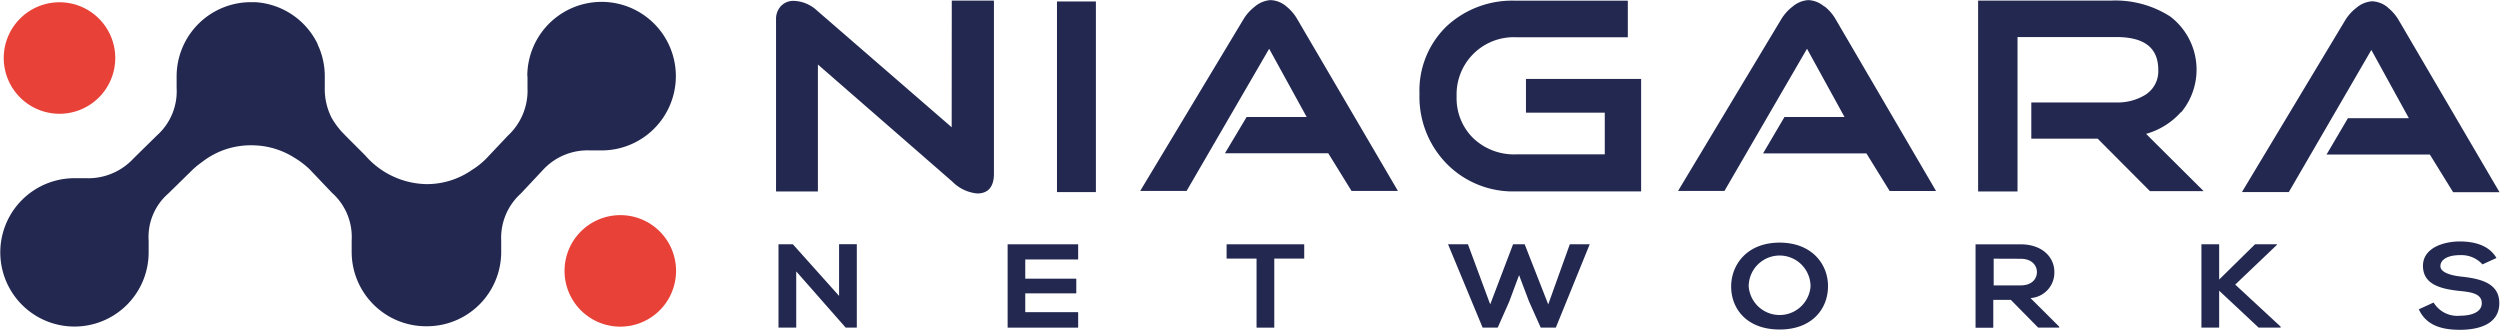 <svg id="Layer_1" data-name="Layer 1" xmlns="http://www.w3.org/2000/svg" viewBox="0 0 253.79 33.48"><defs><style>.cls-1{fill:#222850;}.cls-2{fill:#e84238;}</style></defs><title>logo2-01</title><polygon class="cls-1" points="85.18 24.79 86.98 24.79 86.98 33.26 85.86 33.26 85.86 33.27 80.83 27.55 80.83 33.26 79.03 33.26 79.03 24.8 80.49 24.8 85.18 30.04 85.18 24.79"/><polygon class="cls-1" points="109.45 33.26 102.29 33.26 102.29 24.8 109.45 24.8 109.45 26.34 104.08 26.34 104.08 28.29 109.26 28.29 109.26 29.78 104.08 29.78 104.08 31.69 109.45 31.69 109.45 33.26"/><polygon class="cls-1" points="127.56 26.25 124.52 26.25 124.52 24.8 132.4 24.8 132.4 26.25 129.36 26.25 129.36 33.26 127.56 33.26 127.56 26.25"/><polygon class="cls-1" points="157.94 33.26 156.41 33.26 155.22 30.6 154.21 27.93 153.21 30.62 152.04 33.26 150.51 33.26 147 24.8 149.02 24.8 151.28 30.9 153.6 24.8 154.78 24.8 157.17 30.9 159.36 24.8 161.38 24.8 157.94 33.26"/><path class="cls-1" d="M359.22,601.64c0,2.19-1.54,4.37-4.91,4.37s-4.92-2.14-4.92-4.36,1.61-4.46,4.92-4.46,4.94,2.24,4.91,4.45m-8.05,0a3.15,3.15,0,0,0,6.28,0,3.14,3.14,0,0,0-6.28,0" transform="translate(-173.65 -572.56)"/><path class="cls-1" d="M382.71,605.82h-2.15L377.78,603H376v2.83h-1.8v-8.47h4.55c2.26,0,3.45,1.34,3.45,2.8a2.59,2.59,0,0,1-2.42,2.66l2.9,2.89Zm-6.67-7v2.71h2.75c1.15,0,1.64-.68,1.64-1.35s-.51-1.35-1.64-1.35Z" transform="translate(-173.65 -572.56)"/><polygon class="cls-1" points="231.16 24.84 226.91 28.89 231.52 33.16 231.52 33.26 229.29 33.26 225.28 29.51 225.28 33.26 223.48 33.26 223.48 24.8 225.28 24.8 225.28 28.38 228.92 24.8 231.16 24.8 231.16 24.84"/><path class="cls-1" d="M425.66,599.4a2.88,2.88,0,0,0-2.27-.94c-1.34,0-2,.5-2,1.12s1,.94,2.13,1.06c2,.22,3.85.68,3.85,2.7s-1.89,2.7-4,2.7c-2,0-3.46-.53-4.17-2.08l1.5-.69a2.81,2.81,0,0,0,2.69,1.34c1.13,0,2.2-.35,2.2-1.27s-.94-1.12-2.21-1.24c-2-.21-3.76-.67-3.76-2.56,0-1.74,1.94-2.45,3.7-2.47,1.49,0,3,.37,3.76,1.68Z" transform="translate(-173.65 -572.56)"/><path class="cls-1" d="M270.26,585.48l-13.65-11.83a3.64,3.64,0,0,0-2.35-1,1.72,1.72,0,0,0-1.37.57,1.9,1.9,0,0,0-.46,1.27V592h4.25V579.11L270.33,591a4.07,4.07,0,0,0,2.54,1.2c.77,0,1.68-.35,1.68-2V572.62h-4.28Z" transform="translate(-173.65 -572.56)"/><rect class="cls-1" x="107.3" y="0.15" width="3.95" height="19.35"/><path class="cls-1" d="M304.25,573.22a2.66,2.66,0,0,0-1.62-.65,2.77,2.77,0,0,0-1.62.68,4.64,4.64,0,0,0-1.13,1.27L289.4,591.94h4.71l8.38-14.43,3.81,6.93h-6.1L298,588.12h10.49l2.36,3.82,4.71,0-10.22-17.44a4.59,4.59,0,0,0-1.13-1.31" transform="translate(-173.65 -572.56)"/><path class="cls-1" d="M358.84,573.22a2.66,2.66,0,0,0-1.62-.65,2.77,2.77,0,0,0-1.62.68,4.64,4.64,0,0,0-1.13,1.27L344,591.94h4.71l8.38-14.43,3.81,6.93h-6.1l-2.17,3.69h10.49l2.36,3.82,4.71,0L360,574.52a4.59,4.59,0,0,0-1.13-1.31" transform="translate(-173.65 -572.56)"/><path class="cls-1" d="M416.08,573.34a2.66,2.66,0,0,0-1.62-.65,2.77,2.77,0,0,0-1.62.68,4.64,4.64,0,0,0-1.13,1.27l-10.47,17.42H406l8.38-14.43,3.81,6.93H412l-2.17,3.69h10.49l2.36,3.82,4.71,0-10.22-17.44a4.6,4.6,0,0,0-1.13-1.31" transform="translate(-173.65 -572.56)"/><path class="cls-1" d="M328.56,584h8v4.23h-9a6,6,0,0,1-4.34-1.63,5.67,5.67,0,0,1-1.7-4.26,5.8,5.8,0,0,1,6-6H338.9v-3.71H327.49a9.78,9.78,0,0,0-7,2.61,9.08,9.08,0,0,0-2.74,6.86,9.71,9.71,0,0,0,2.76,7.08,9.43,9.43,0,0,0,7,2.81h12.74V580.57H328.56V584Z" transform="translate(-173.65 -572.56)"/><path class="cls-1" d="M395.09,583.94a6.78,6.78,0,0,0-1.12-9.7,10.3,10.3,0,0,0-6-1.62H374.46V592h4V576.32h10c2.89,0,4.29,1.09,4.29,3.35a2.83,2.83,0,0,1-1.32,2.52,5.39,5.39,0,0,1-3,.77h-8.57v3.68h6.74l5.3,5.32h5.45l-5.84-5.81a7.42,7.42,0,0,0,3.54-2.21" transform="translate(-173.65 -572.56)"/><path class="cls-2" d="M185.35,578.45a5.66,5.66,0,1,1-5.66-5.66,5.66,5.66,0,0,1,5.66,5.66" transform="translate(-173.65 -572.56)"/><path class="cls-1" d="M227.2,580.33v1.18a6.22,6.22,0,0,1-2,4.83L223,588.67a7.76,7.76,0,0,1-1.42,1.13,8,8,0,0,1-4.67,1.45,8.42,8.42,0,0,1-6.18-2.91l-2-2-.1-.11c-.14-.14-.27-.27-.39-.41a8.29,8.29,0,0,1-.92-1.29,6.43,6.43,0,0,1-.7-3.09v-1.14a7.54,7.54,0,0,0-.59-2.93l-.13-.28,0-.05a7.54,7.54,0,0,0-6.35-4.26h-.43a7.54,7.54,0,0,0-7.54,7.53v1.17a6,6,0,0,1-2,4.83l-2.38,2.34a6.25,6.25,0,0,1-4.83,2h-1.16a7.53,7.53,0,1,0,7.53,7.54V597a5.85,5.85,0,0,1,2-4.8l2.42-2.37a8.22,8.22,0,0,1,1-.82,8,8,0,0,1,5-1.7,8.1,8.1,0,0,1,4.44,1.3,8.37,8.37,0,0,1,1.41,1.07l.13.13,2.21,2.32a6,6,0,0,1,2,4.83v1.18a7.55,7.55,0,0,0,7.53,7.54H217a7.54,7.54,0,0,0,7.53-7.54V597a6.06,6.06,0,0,1,2-4.8l2.22-2.37a6.16,6.16,0,0,1,4.81-2h1.14a7.54,7.54,0,1,0-7.52-7.54" transform="translate(-173.65 -572.56)"/><path class="cls-2" d="M242.28,600.06a5.66,5.66,0,1,1-5.65-5.66,5.65,5.65,0,0,1,5.65,5.66" transform="translate(-173.65 -572.56)"/></svg>